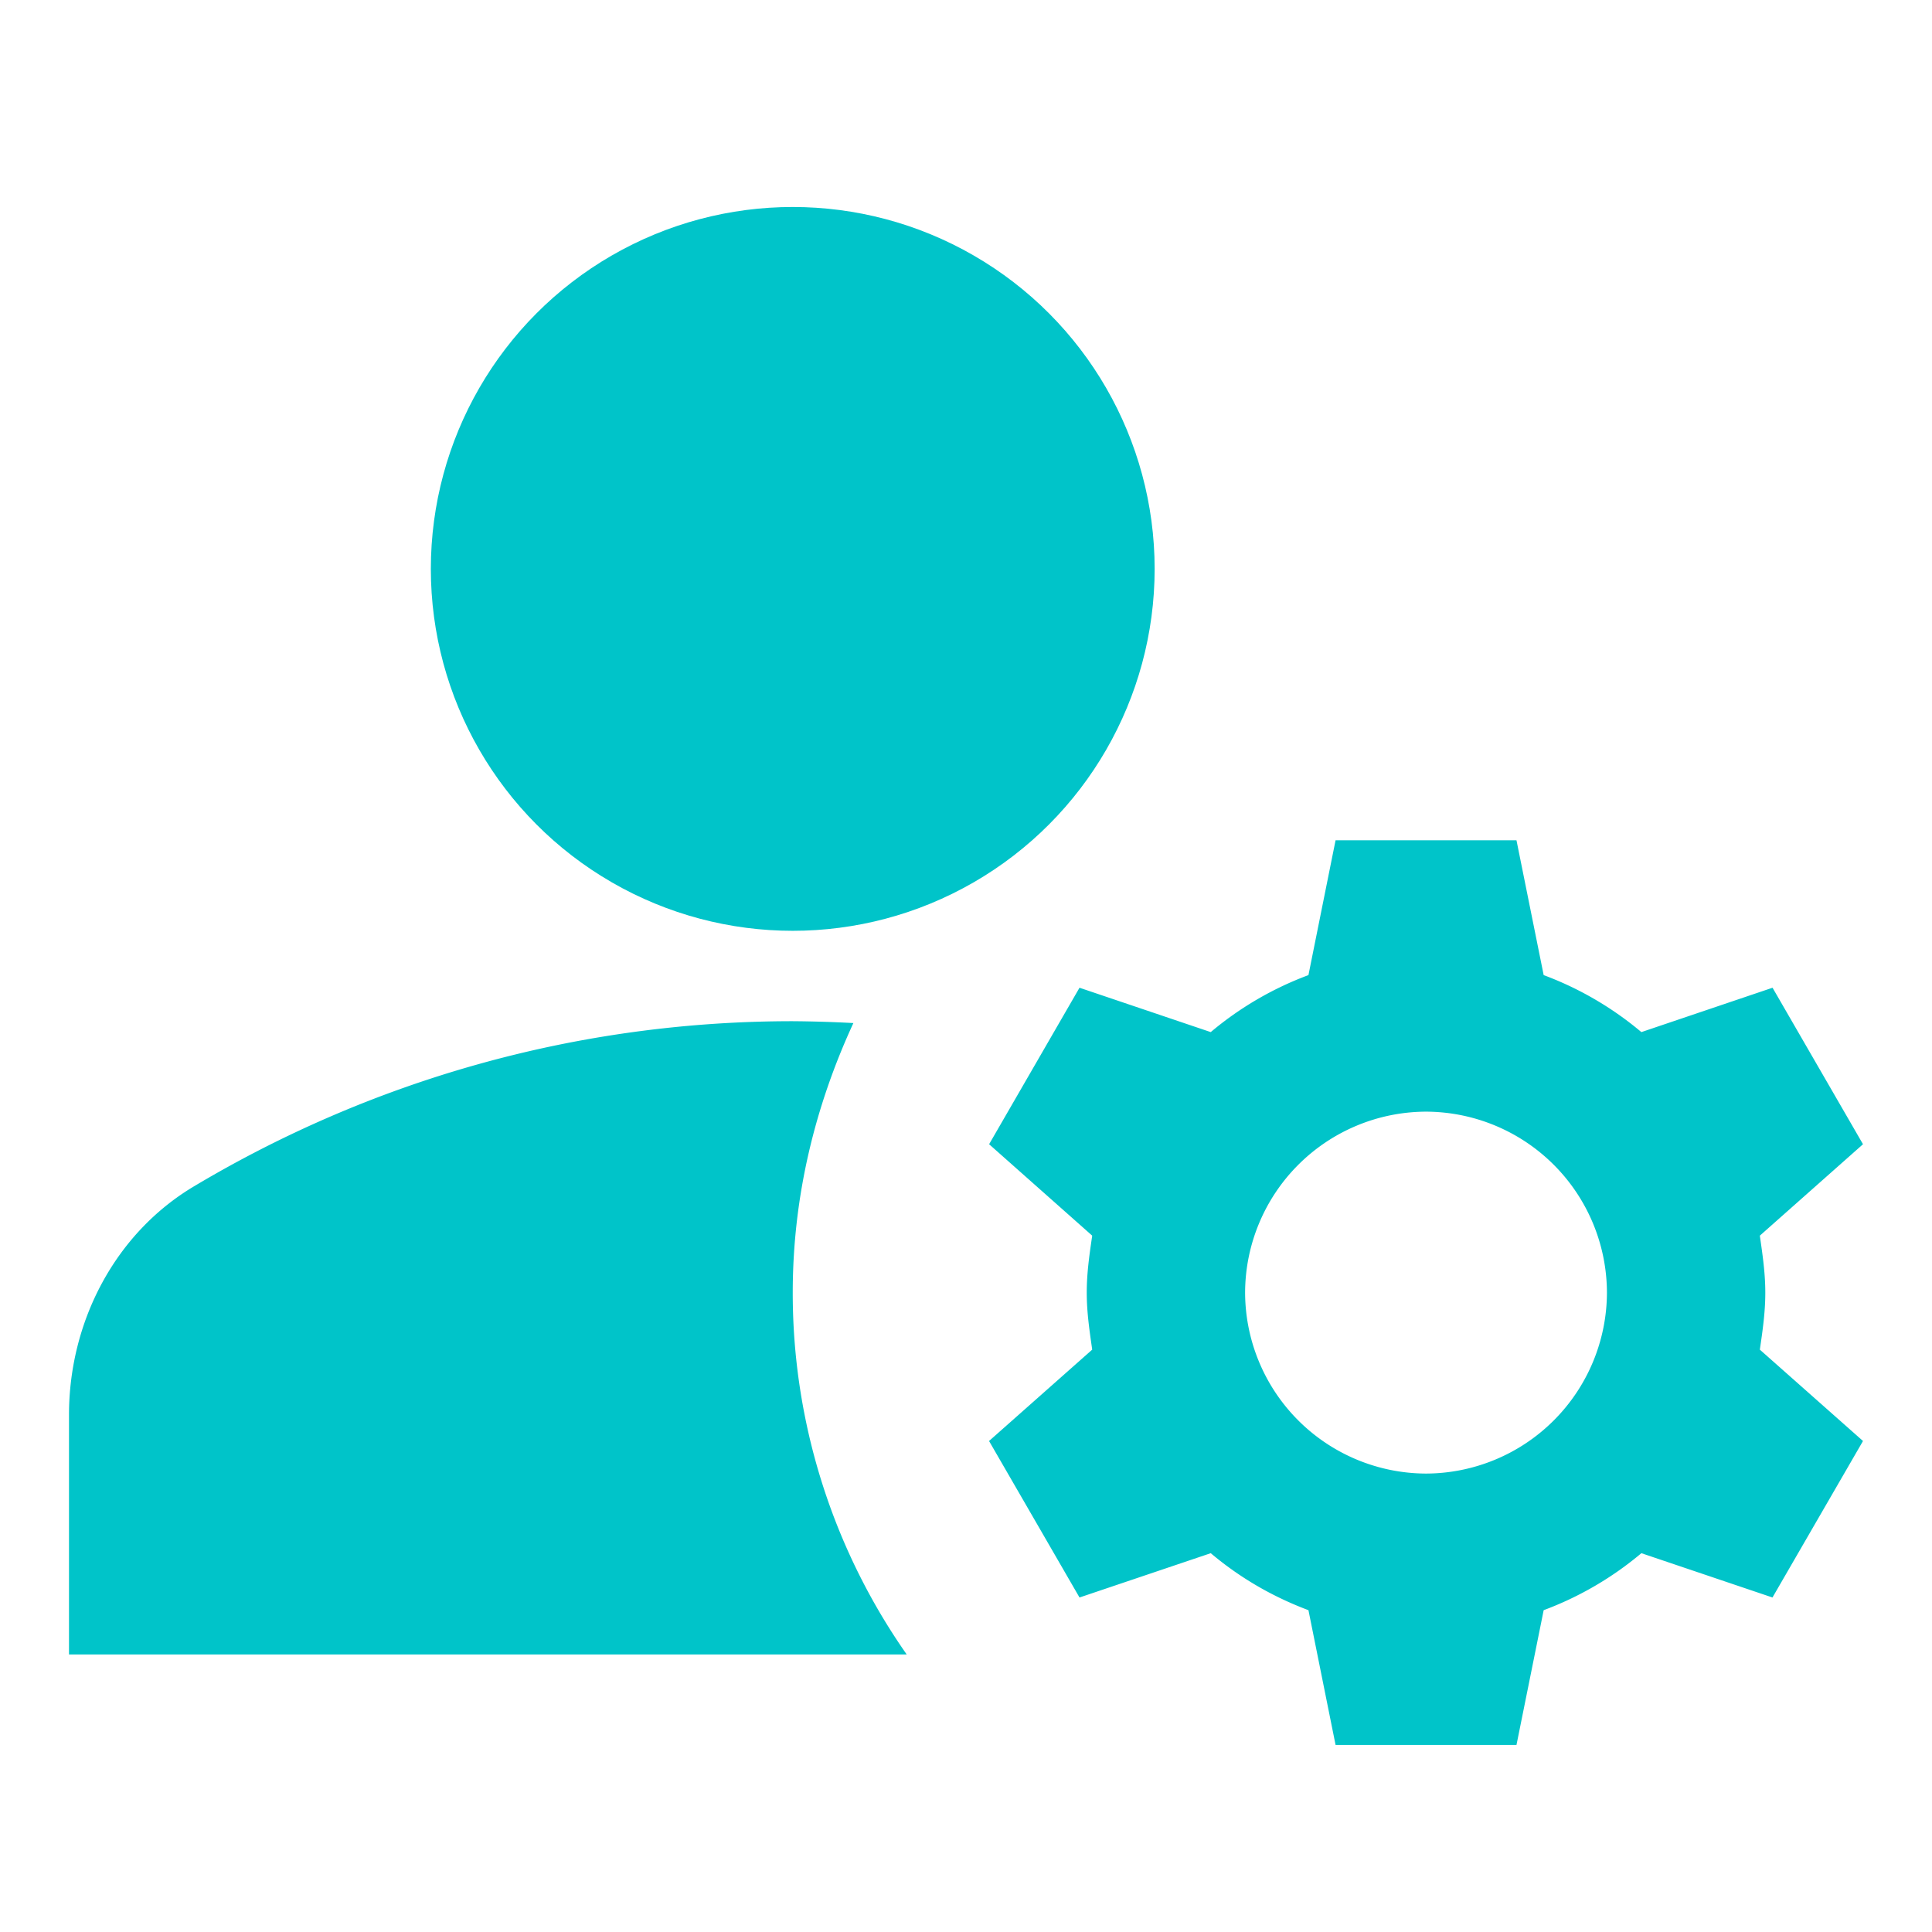 <svg xmlns="http://www.w3.org/2000/svg" width="28" height="28"><g fill="none" fill-rule="evenodd"><path d="M0 0h28v28H0z"/><g fill="#00C4C9" fill-rule="nonzero" transform="translate(1 3)"><circle cx="10.489" cy="5.245" r="5.245"/><path d="M11.368 11.827a19 19 0 0 0-.879-.027c-3.173 0-6.136.879-8.667 2.387C.67 14.868 0 16.153 0 17.504v3.474h12.141a9.13 9.13 0 0 1-1.652-5.244c0-1.403.328-2.714.879-3.907M24.584 15.734c0-.289-.04-.55-.079-.826L26 13.583l-1.311-2.268-1.901.643a4.8 4.8 0 0 0-1.416-.826l-.394-1.954h-2.622l-.393 1.954a4.8 4.8 0 0 0-1.416.826l-1.902-.643-1.31 2.268 1.494 1.325c-.04.275-.079.537-.079.826s.04.55.079.826l-1.495 1.324 1.311 2.268 1.902-.642q.63.531 1.416.826l.393 1.953h2.622l.394-1.953a4.8 4.8 0 0 0 1.416-.826l1.9.642L26 17.884l-1.495-1.324c.04-.276.079-.538.079-.826m-4.917 2.622a2.63 2.63 0 0 1-2.622-2.622 2.63 2.63 0 0 1 2.622-2.623 2.63 2.63 0 0 1 2.622 2.623 2.63 2.63 0 0 1-2.622 2.622"/></g></g></svg>